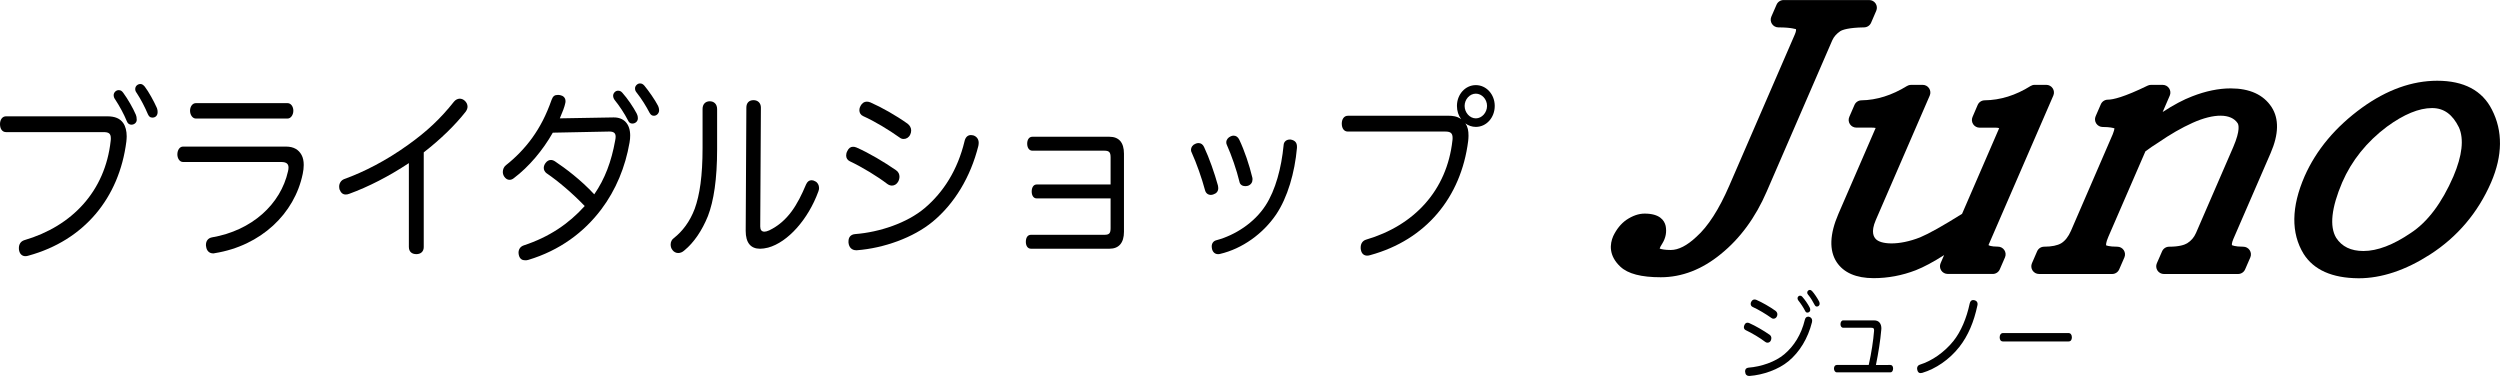 <?xml version="1.0" encoding="UTF-8"?>
<svg xmlns="http://www.w3.org/2000/svg" xmlns:xlink="http://www.w3.org/1999/xlink" version="1.1" x="0px" y="0px" width="244.201px" height="36.725px" viewBox="0 0 244.201 36.725" xml:space="preserve">
<path d="M14.139,8.459c-0.131-0.146-0.245-0.254-0.424-0.254c-0.261,0-0.506,0.2-0.506,0.489c0,0.146,0.032,0.236,0.163,0.417  c0.392,0.6,0.767,1.323,1.077,2.051c0.099,0.199,0.196,0.327,0.441,0.327c0.278,0,0.507-0.183,0.507-0.546  c0-0.108-0.017-0.271-0.066-0.381C15.053,9.929,14.531,8.967,14.139,8.459z"></path>
<path d="M12.033,9.058c-0.114-0.145-0.212-0.254-0.441-0.254c-0.261,0-0.489,0.235-0.489,0.49c0,0.145,0.049,0.29,0.147,0.417  c0.407,0.618,0.865,1.452,1.126,2.104c0.082,0.219,0.212,0.364,0.473,0.364c0.262,0,0.507-0.201,0.507-0.472  c0-0.236-0.033-0.363-0.082-0.49C13.013,10.6,12.49,9.675,12.033,9.058z"></path>
<path d="M10.465,11.362H0.588C0.229,11.362,0,11.687,0,12.124c0,0.453,0.213,0.779,0.588,0.781h9.519  c0.505,0,0.718,0.127,0.718,0.599c0,0.09,0,0.18-0.016,0.271c-0.539,4.881-3.739,8.31-8.441,9.688  c-0.343,0.11-0.523,0.399-0.523,0.763c0,0.09,0,0.182,0.033,0.29c0.082,0.326,0.31,0.507,0.604,0.507  c0.098,0,0.196-0.018,0.31-0.054c5.421-1.489,8.849-5.624,9.551-11.14c0.017-0.183,0.033-0.346,0.033-0.509  c0-0.526-0.114-0.979-0.343-1.306C11.723,11.58,11.25,11.362,10.465,11.362z"></path>
<path d="M19.136,11.58h8.947c0.343,0,0.571-0.381,0.571-0.763c0-0.398-0.228-0.743-0.571-0.743h-8.947  c-0.343,0-0.572,0.346-0.572,0.743C18.564,11.199,18.793,11.58,19.136,11.58z"></path>
<path d="M27.937,14.319L27.937,14.319L17.88,14.318c-0.343,0-0.555,0.364-0.555,0.763c0,0.381,0.212,0.743,0.555,0.743h9.583  c0.539,0,0.719,0.199,0.719,0.544c0,0.109-0.016,0.236-0.049,0.363c-0.718,3.211-3.51,5.787-7.445,6.459  c-0.359,0.073-0.571,0.345-0.571,0.727c0,0.055,0,0.107,0.016,0.162c0.049,0.418,0.31,0.672,0.685,0.672c0.05,0,0.099,0,0.147-0.019  c4.539-0.726,7.805-3.864,8.605-7.747c0.065-0.308,0.098-0.599,0.098-0.87c0-0.381-0.065-0.708-0.212-0.979  C29.178,14.628,28.705,14.319,27.937,14.319z"></path>
<path d="M44.901,9.639c-0.196,0-0.408,0.109-0.555,0.29c-1.322,1.669-2.645,2.903-4.441,4.19c-2.187,1.578-4.375,2.686-6.285,3.374  c-0.327,0.127-0.49,0.437-0.49,0.727c0,0.09,0.016,0.181,0.032,0.271C33.293,18.837,33.489,19,33.766,19  c0.115,0,0.229-0.019,0.359-0.073c1.846-0.672,3.87-1.706,5.813-2.994v8.183c0,0.49,0.31,0.708,0.735,0.708  c0.408,0,0.718-0.235,0.718-0.688v-9.253c1.666-1.288,3.086-2.687,4.098-3.975c0.114-0.163,0.18-0.325,0.18-0.488  c0-0.218-0.098-0.436-0.294-0.6C45.228,9.693,45.065,9.639,44.901,9.639z"></path>
<path d="M62.944,8.369c-0.147-0.164-0.261-0.219-0.441-0.219c-0.229,0-0.473,0.236-0.473,0.473c0,0.217,0.065,0.308,0.196,0.471  c0.441,0.563,0.865,1.235,1.224,1.924c0.115,0.199,0.229,0.29,0.425,0.29c0.31,0,0.506-0.29,0.506-0.508  c0-0.2-0.049-0.345-0.098-0.454C63.989,9.766,63.352,8.859,62.944,8.369z"></path>
<path d="M59.923,11.47l-5.24,0.091c0.244-0.563,0.473-1.143,0.538-1.506c0.017-0.054,0.017-0.127,0.017-0.181  c0-0.346-0.245-0.527-0.523-0.581c-0.082-0.019-0.179-0.019-0.245-0.019c-0.277,0-0.457,0.108-0.588,0.473  c-0.538,1.523-1.126,2.648-1.893,3.719c-0.719,0.998-1.617,1.923-2.564,2.667c-0.212,0.163-0.31,0.417-0.31,0.671  c0,0.146,0.049,0.308,0.131,0.436c0.147,0.219,0.326,0.326,0.522,0.326c0.147,0,0.294-0.054,0.424-0.164  c1.47-1.104,2.842-2.737,3.805-4.442l5.469-0.11h0.066c0.457,0,0.604,0.182,0.604,0.508c0,0.109-0.017,0.236-0.049,0.38  c-0.359,2.017-0.996,3.739-2.041,5.245c-1.306-1.416-2.841-2.559-3.821-3.212c-0.13-0.091-0.277-0.145-0.408-0.145  c-0.196,0-0.375,0.09-0.522,0.29c-0.115,0.144-0.18,0.325-0.18,0.487c0,0.201,0.098,0.384,0.262,0.511  c1.191,0.815,2.53,1.959,3.738,3.211c-1.567,1.742-3.477,3.029-5.959,3.847c-0.326,0.108-0.506,0.381-0.506,0.707  c0,0.091,0.016,0.2,0.049,0.308c0.098,0.311,0.31,0.438,0.588,0.438c0.097,0,0.195,0,0.31-0.036  c3.086-0.926,5.453-2.705,7.135-4.936c1.437-1.905,2.351-4.155,2.759-6.514c0.049-0.254,0.065-0.49,0.065-0.708  C61.556,12.105,60.936,11.452,59.923,11.47z"></path>
<path d="M60.789,9.058c-0.131-0.145-0.245-0.199-0.425-0.199c-0.261,0-0.473,0.253-0.473,0.489c0,0.164,0.065,0.31,0.163,0.437  c0.457,0.562,0.947,1.306,1.29,1.977c0.098,0.218,0.228,0.308,0.425,0.308c0.31,0,0.538-0.234,0.538-0.507  c0-0.235-0.065-0.363-0.114-0.472C61.883,10.492,61.295,9.62,60.789,9.058z"></path>
<path d="M79.632,17.712c-0.115-0.073-0.246-0.108-0.36-0.108c-0.228,0-0.408,0.127-0.538,0.417  c-0.833,1.978-1.764,3.591-3.593,4.481c-0.195,0.09-0.359,0.127-0.473,0.127c-0.278,0-0.408-0.182-0.408-0.508l0.065-11.612  c0-0.454-0.31-0.726-0.718-0.726c-0.441,0-0.702,0.271-0.702,0.726L72.84,22.554c0,1.162,0.489,1.743,1.403,1.743  c0.229,0,0.49-0.037,0.784-0.109c1.927-0.524,3.919-2.758,4.915-5.497c0.048-0.127,0.065-0.234,0.065-0.325  C80.007,18.075,79.86,17.821,79.632,17.712z"></path>
<path d="M69.329,9.892c-0.424,0-0.702,0.29-0.702,0.744v3.809c0,2.774-0.278,4.591-0.767,5.951  c-0.474,1.252-1.192,2.195-2.025,2.849c-0.212,0.145-0.326,0.382-0.326,0.636c0,0.199,0.049,0.38,0.179,0.544  c0.131,0.182,0.343,0.29,0.555,0.29c0.196,0,0.409-0.072,0.604-0.254c0.931-0.761,1.731-1.941,2.303-3.356  c0.571-1.486,0.898-3.609,0.898-6.53v-3.92C70.048,10.164,69.738,9.892,69.329,9.892z"></path>
<path d="M95.094,13.23c-0.098-0.017-0.179-0.036-0.261-0.036c-0.327,0-0.539,0.235-0.621,0.617  c-0.669,2.776-2.041,4.952-3.885,6.514c-1.715,1.451-4.408,2.356-6.792,2.54c-0.441,0.035-0.654,0.309-0.654,0.708v0.127  c0.05,0.488,0.343,0.743,0.751,0.743h0.082c2.596-0.199,5.486-1.216,7.396-2.794c2.106-1.741,3.69-4.337,4.457-7.401  c0.017-0.11,0.033-0.2,0.033-0.291C95.6,13.594,95.404,13.34,95.094,13.23z"></path>
<path d="M84.318,11.344c1.127,0.507,2.482,1.324,3.576,2.104c0.114,0.091,0.245,0.127,0.376,0.127c0.261,0,0.505-0.146,0.636-0.417  c0.065-0.127,0.098-0.272,0.098-0.417c0-0.236-0.114-0.472-0.343-0.652c-1.142-0.816-2.531-1.597-3.64-2.087  c-0.131-0.054-0.246-0.073-0.36-0.073c-0.245,0-0.457,0.146-0.604,0.417c-0.081,0.146-0.114,0.272-0.114,0.417  C83.943,11.017,84.073,11.236,84.318,11.344z"></path>
<path d="M86.67,17.966c0.146,0.109,0.31,0.163,0.457,0.163c0.245,0,0.473-0.146,0.604-0.381c0.081-0.145,0.13-0.326,0.13-0.489  c0-0.237-0.098-0.472-0.342-0.636c-1.127-0.779-2.645-1.687-3.854-2.214c-0.13-0.055-0.228-0.072-0.343-0.072  c-0.228,0-0.424,0.127-0.555,0.417c-0.081,0.145-0.114,0.29-0.114,0.436c0,0.254,0.131,0.454,0.359,0.563  C84.237,16.333,85.722,17.24,86.67,17.966z"></path>
<path d="M108.369,13.358h-7.527c-0.327,0-0.506,0.292-0.506,0.673c0,0.38,0.179,0.688,0.506,0.688h7.037  c0.473,0,0.604,0.163,0.604,0.652v2.649h-7.217c-0.326,0-0.49,0.31-0.49,0.69c0,0.362,0.164,0.671,0.49,0.671h7.217v2.903  c0,0.507-0.131,0.651-0.604,0.651h-7.167c-0.344,0-0.507,0.29-0.507,0.69c0,0.362,0.163,0.671,0.507,0.671h7.657  c0.93,0,1.42-0.581,1.42-1.652v-7.637C109.789,13.921,109.299,13.358,108.369,13.358z"></path>
<path d="M121.073,17.766c0.049,0.271,0.293,0.417,0.555,0.417c0.097,0,0.178-0.017,0.277-0.037c0.294-0.107,0.44-0.344,0.44-0.615  c0-0.055,0-0.128-0.016-0.182c-0.294-1.233-0.767-2.631-1.274-3.702c-0.13-0.271-0.326-0.397-0.555-0.397  c-0.098,0-0.195,0.018-0.293,0.071c-0.245,0.109-0.424,0.326-0.424,0.581c0,0.091,0.016,0.181,0.065,0.271  C120.289,15.154,120.795,16.604,121.073,17.766z"></path>
<path d="M118.999,18.383c0-0.089-0.016-0.163-0.033-0.271c-0.326-1.18-0.849-2.686-1.355-3.757c-0.114-0.253-0.31-0.38-0.539-0.38  c-0.097,0-0.213,0.019-0.31,0.072c-0.244,0.091-0.424,0.327-0.424,0.598c0,0.092,0.016,0.165,0.065,0.254  c0.473,1.036,0.996,2.524,1.306,3.686c0.082,0.308,0.311,0.453,0.572,0.453c0.081,0,0.163-0.019,0.261-0.056  C118.819,18.892,118.999,18.691,118.999,18.383z"></path>
<path d="M126.067,13.63h-0.08c-0.278,0-0.588,0.164-0.604,0.563c-0.212,2.195-0.784,4.371-1.764,5.878  c-1.092,1.688-2.971,2.904-4.8,3.394c-0.294,0.074-0.457,0.308-0.457,0.599c0,0.09,0.016,0.182,0.033,0.272  c0.082,0.308,0.294,0.49,0.588,0.49c0.049,0,0.114,0,0.179-0.02c2.188-0.508,4.213-1.978,5.485-3.846  c1.127-1.67,1.828-4.103,2.041-6.515v-0.127C126.688,13.92,126.476,13.702,126.067,13.63z"></path>
<path d="M144.16,8.314c-1.029,0-1.845,0.907-1.845,2.032c0,0.49,0.146,0.943,0.408,1.288c-0.408-0.29-0.865-0.327-1.191-0.327v0.001  h-9.879c-0.359,0-0.588,0.327-0.588,0.763c0,0.454,0.211,0.779,0.588,0.779h9.519c0.507,0,0.718,0.146,0.718,0.618  c0,0.072,0,0.163-0.016,0.254c-0.538,4.879-3.739,8.31-8.441,9.688c-0.342,0.107-0.521,0.397-0.521,0.762  c0,0.091,0,0.199,0.033,0.29c0.082,0.344,0.31,0.508,0.604,0.508c0.1,0,0.197-0.018,0.311-0.054c5.42-1.489,8.85-5.625,9.552-11.141  c0.016-0.164,0.032-0.346,0.032-0.51c0-0.507-0.065-0.869-0.311-1.214c0.294,0.218,0.653,0.345,1.028,0.345  c1.03,0,1.846-0.906,1.846-2.051C146.006,9.221,145.188,8.314,144.16,8.314z M144.16,11.562c-0.589,0-1.095-0.563-1.095-1.216  s0.506-1.198,1.095-1.198c0.588,0,1.095,0.545,1.095,1.198S144.748,11.562,144.16,11.562z"></path>
<path d="M171.38,29.254c-0.127,0-0.236,0.074-0.313,0.214c-0.041,0.066-0.059,0.141-0.059,0.206c0,0.141,0.067,0.251,0.193,0.309  c0.58,0.263,1.277,0.683,1.841,1.083c0.058,0.046,0.126,0.065,0.192,0.065c0.136,0,0.262-0.074,0.328-0.215  c0.033-0.066,0.052-0.141,0.052-0.215c0-0.121-0.06-0.242-0.175-0.336c-0.59-0.421-1.305-0.822-1.875-1.074  C171.497,29.264,171.438,29.254,171.38,29.254z"></path>
<path d="M175.583,29.132c0,0.084,0.034,0.16,0.084,0.225c0.234,0.29,0.488,0.674,0.664,1.02c0.05,0.11,0.118,0.158,0.219,0.158  c0.16,0,0.277-0.121,0.277-0.263c0-0.121-0.034-0.186-0.059-0.241c-0.16-0.311-0.463-0.758-0.724-1.047  c-0.067-0.075-0.126-0.103-0.219-0.103C175.69,28.881,175.582,29.01,175.583,29.132z"></path>
<path d="M177.003,28.431c-0.076-0.074-0.135-0.111-0.227-0.111c-0.118,0-0.244,0.121-0.246,0.243c0,0.111,0.027,0.159,0.102,0.243  c0.229,0.271,0.446,0.635,0.631,0.99c0.059,0.102,0.117,0.148,0.219,0.148c0.16,0,0.262-0.149,0.262-0.262  c0-0.102-0.026-0.177-0.051-0.232C177.541,29.151,177.222,28.665,177.003,28.431z"></path>
<path d="M172.42,33.39c0.067,0.058,0.151,0.084,0.228,0.084c0.127,0,0.252-0.064,0.319-0.196c0.034-0.073,0.06-0.168,0.06-0.252  c0-0.12-0.051-0.241-0.168-0.325c-0.58-0.402-1.371-0.869-1.994-1.142c-0.067-0.027-0.117-0.037-0.176-0.037  c-0.119,0-0.219,0.066-0.287,0.215c-0.041,0.075-0.059,0.15-0.059,0.225c0,0.13,0.067,0.232,0.186,0.29  C171.159,32.549,171.933,33.017,172.42,33.39z"></path>
<path d="M176.749,30.953c-0.051-0.02-0.094-0.02-0.135-0.02c-0.168,0-0.276,0.122-0.319,0.317c-0.345,1.429-1.051,2.549-2.001,3.353  c-0.883,0.747-2.27,1.214-3.497,1.309c-0.228,0.018-0.337,0.158-0.337,0.363c0,0.019,0,0.047,0.01,0.064  c0.016,0.252,0.168,0.384,0.377,0.384h0.051c1.338-0.102,2.817-0.625,3.801-1.438c1.085-0.897,1.9-2.233,2.296-3.811  c0.008-0.056,0.017-0.102,0.017-0.148C177.011,31.141,176.911,31.009,176.749,30.953z"></path>
<path d="M184.655,35.65L184.655,35.65l-1.413,0.001c0.235-1.148,0.437-2.408,0.521-3.427c0.01-0.047,0.01-0.095,0.01-0.141  c0-0.214-0.043-0.402-0.168-0.561c-0.119-0.149-0.295-0.226-0.53-0.226h-3.035c-0.159,0-0.261,0.168-0.261,0.374  c0,0.198,0.109,0.346,0.261,0.346h2.75c0.21,0,0.269,0.058,0.269,0.226v0.084c-0.074,0.932-0.25,2.119-0.521,3.323h-3.119  c-0.168,0-0.276,0.149-0.276,0.347c0,0.195,0.108,0.374,0.276,0.374h5.237c0.178,0,0.262-0.179,0.262-0.374  C184.917,35.798,184.833,35.65,184.655,35.65z"></path>
<path d="M192.88,29.329c-0.05-0.01-0.102-0.021-0.143-0.021c-0.168,0-0.286,0.114-0.338,0.348c-0.301,1.429-0.856,2.735-1.578,3.643  c-0.893,1.11-2.096,1.951-3.297,2.325c-0.168,0.056-0.262,0.194-0.262,0.373c0,0.047,0.008,0.101,0.025,0.159  c0.051,0.194,0.152,0.288,0.311,0.288c0.051,0,0.11-0.009,0.178-0.027c1.287-0.383,2.631-1.28,3.606-2.521  c0.874-1.111,1.437-2.476,1.772-4.063c0.01-0.047,0.019-0.084,0.019-0.131C193.174,29.524,193.082,29.385,192.88,29.329z"></path>
<path d="M202.047,32.532h-6.382c-0.219,0-0.336,0.177-0.336,0.421c0,0.252,0.117,0.4,0.328,0.4h6.398c0.209,0,0.327-0.148,0.327-0.4  C202.383,32.709,202.265,32.532,202.047,32.532z"></path>
<path d="M178.974,3.943c0.152-0.349,0.426-0.657,0.786-0.899c0.207-0.128,0.786-0.346,2.333-0.371  c0.294-0.005,0.559-0.182,0.676-0.453l0.505-1.171c0.1-0.231,0.076-0.498-0.063-0.709c-0.139-0.21-0.374-0.337-0.626-0.337h-8.361  c-0.298,0-0.568,0.177-0.688,0.45l-0.511,1.173c-0.101,0.232-0.078,0.499,0.061,0.71s0.374,0.339,0.627,0.339  c1.382,0,1.717,0.205,1.715,0.165c0.022,0.057,0.023,0.217-0.101,0.506l-6.402,14.771c-1.005,2.325-2.085,4.009-3.227,5.021  c-0.905,0.85-1.744,1.281-2.495,1.281c-0.584,0-0.912-0.072-1.088-0.138c0.032-0.106,0.108-0.274,0.273-0.517  c0.322-0.534,0.43-1.096,0.313-1.699c-0.128-0.548-0.587-1.2-2.053-1.2c-0.576,0-1.174,0.204-1.79,0.618  c-0.526,0.373-0.954,0.898-1.283,1.59c-0.324,0.755-0.464,1.884,0.705,2.98c0.742,0.692,2.031,1.029,3.941,1.029h0.009  c2.056,0,4.031-0.764,5.865-2.269c1.878-1.518,3.385-3.571,4.477-6.104L178.974,3.943z"></path>
<path d="M195.848,25.14c0.101-0.232,0.077-0.499-0.062-0.709c-0.139-0.211-0.374-0.338-0.626-0.338  c-0.719,0-0.897-0.135-0.898-0.136c-0.007-0.006-0.016-0.013-0.025-0.02l6.333-14.603c0.101-0.232,0.078-0.499-0.061-0.709  c-0.139-0.211-0.374-0.338-0.627-0.338h-1.137c-0.142,0-0.279,0.04-0.399,0.115c-1.448,0.911-2.957,1.38-4.485,1.396  c-0.297,0.003-0.563,0.181-0.681,0.454l-0.503,1.173c-0.1,0.231-0.076,0.498,0.063,0.708s0.374,0.337,0.626,0.337h1.587  c0.142,0,0.246,0.021,0.327,0.049l-3.625,8.368c-1.863,1.168-3.243,1.94-4.091,2.294c-2.109,0.836-3.889,0.703-4.357,0.142  c-0.127-0.15-0.512-0.607,0.022-1.833l5.269-12.155c0.101-0.231,0.077-0.498-0.061-0.709c-0.139-0.211-0.374-0.338-0.627-0.338  h-1.139c-0.139,0-0.275,0.039-0.394,0.112c-1.473,0.909-2.971,1.379-4.452,1.399c-0.295,0.004-0.561,0.181-0.678,0.451l-0.507,1.168  c-0.101,0.231-0.078,0.499,0.061,0.709c0.139,0.211,0.374,0.338,0.627,0.338h1.487c0.166,0,0.298,0.013,0.401,0.033l-3.641,8.398  c-0.854,1.982-0.914,3.563-0.172,4.704c0.69,1.041,1.907,1.569,3.615,1.57c0.001,0,0.001,0,0.001,0c1.397,0,2.779-0.259,4.112-0.773  c0.79-0.311,1.717-0.807,2.771-1.48l-0.344,0.794c-0.1,0.231-0.076,0.497,0.062,0.708c0.139,0.211,0.374,0.338,0.626,0.338  l4.406,0.003c0.001,0,0.001,0,0.001,0c0.299,0,0.569-0.177,0.688-0.451L195.848,25.14z"></path>
<path d="M217.892,8.634c-1.172,0-2.437,0.261-3.751,0.773c-0.854,0.323-1.825,0.838-2.891,1.534l0.694-1.604  c0.1-0.231,0.076-0.498-0.063-0.709s-0.374-0.338-0.626-0.338h-1.146c-0.114,0-0.227,0.026-0.328,0.076  c-2.322,1.132-3.394,1.37-3.883,1.37c-0.299,0-0.568,0.177-0.688,0.451l-0.508,1.17c-0.101,0.231-0.078,0.499,0.061,0.709  s0.374,0.338,0.627,0.338c0.691,0,1.023,0.091,1.152,0.135c-0.011,0.099-0.049,0.281-0.168,0.575l-4.083,9.437  c-0.247,0.565-0.569,0.975-0.947,1.209c-0.37,0.22-0.941,0.337-1.667,0.337c-0.001,0-0.001,0-0.002,0  c-0.299,0-0.569,0.177-0.688,0.451l-0.506,1.168c-0.101,0.231-0.077,0.498,0.061,0.709c0.139,0.211,0.374,0.338,0.627,0.338  l7.146,0.002c0.299,0,0.568-0.177,0.688-0.45l0.508-1.168c0.101-0.231,0.078-0.498-0.061-0.71c-0.139-0.211-0.374-0.338-0.627-0.338  c-0.842,0-1.103-0.138-1.096-0.136c-0.008-0.039-0.032-0.255,0.209-0.814l3.627-8.363c0.388-0.292,0.804-0.577,1.261-0.861  c1.177-0.811,2.275-1.442,3.356-1.929c2.109-0.946,3.767-0.918,4.394,0.041c0.082,0.123,0.291,0.653-0.426,2.321l-3.641,8.397  c-0.191,0.438-0.476,0.769-0.86,1.006c-0.255,0.154-0.77,0.338-1.767,0.338c-0.298,0-0.567,0.176-0.687,0.449l-0.511,1.168  c-0.102,0.231-0.079,0.498,0.06,0.71s0.374,0.339,0.627,0.339h7.246c0.299,0,0.568-0.177,0.688-0.45l0.508-1.168  c0.101-0.231,0.078-0.498-0.061-0.71c-0.139-0.211-0.374-0.338-0.627-0.338c-0.86,0-1.094-0.152-1.103-0.152  c-0.014-0.021-0.038-0.195,0.131-0.593l3.644-8.398c0.801-1.844,0.833-3.355,0.092-4.5C221.092,9.245,219.746,8.634,217.892,8.634z"></path>
<path d="M243.41,10.706c-0.945-1.871-2.742-2.819-5.341-2.819c-2.448,0-4.915,0.882-7.332,2.622  c-2.597,1.879-4.487,4.136-5.623,6.71c-1.306,3.003-1.338,5.553-0.09,7.588c0.984,1.553,2.775,2.352,5.326,2.373  c0.002,0,0.044,0.001,0.045,0.001c2.232,0,4.577-0.78,6.969-2.317c2.677-1.722,4.685-4.092,5.968-7.046  C244.462,15.196,244.488,12.802,243.41,10.706z M230.865,24.518c-1.232,0-2.11-0.43-2.669-1.291c-0.664-1.109-0.465-2.931,0.59-5.41  c0.925-2.132,2.399-3.967,4.376-5.448c1.647-1.204,3.128-1.814,4.401-1.814c1.157,0,1.996,0.61,2.629,1.893  c0.504,1.135,0.322,2.744-0.539,4.775c-1.127,2.601-2.523,4.459-4.163,5.532C233.772,23.925,232.216,24.518,230.865,24.518z"></path>
</svg>
